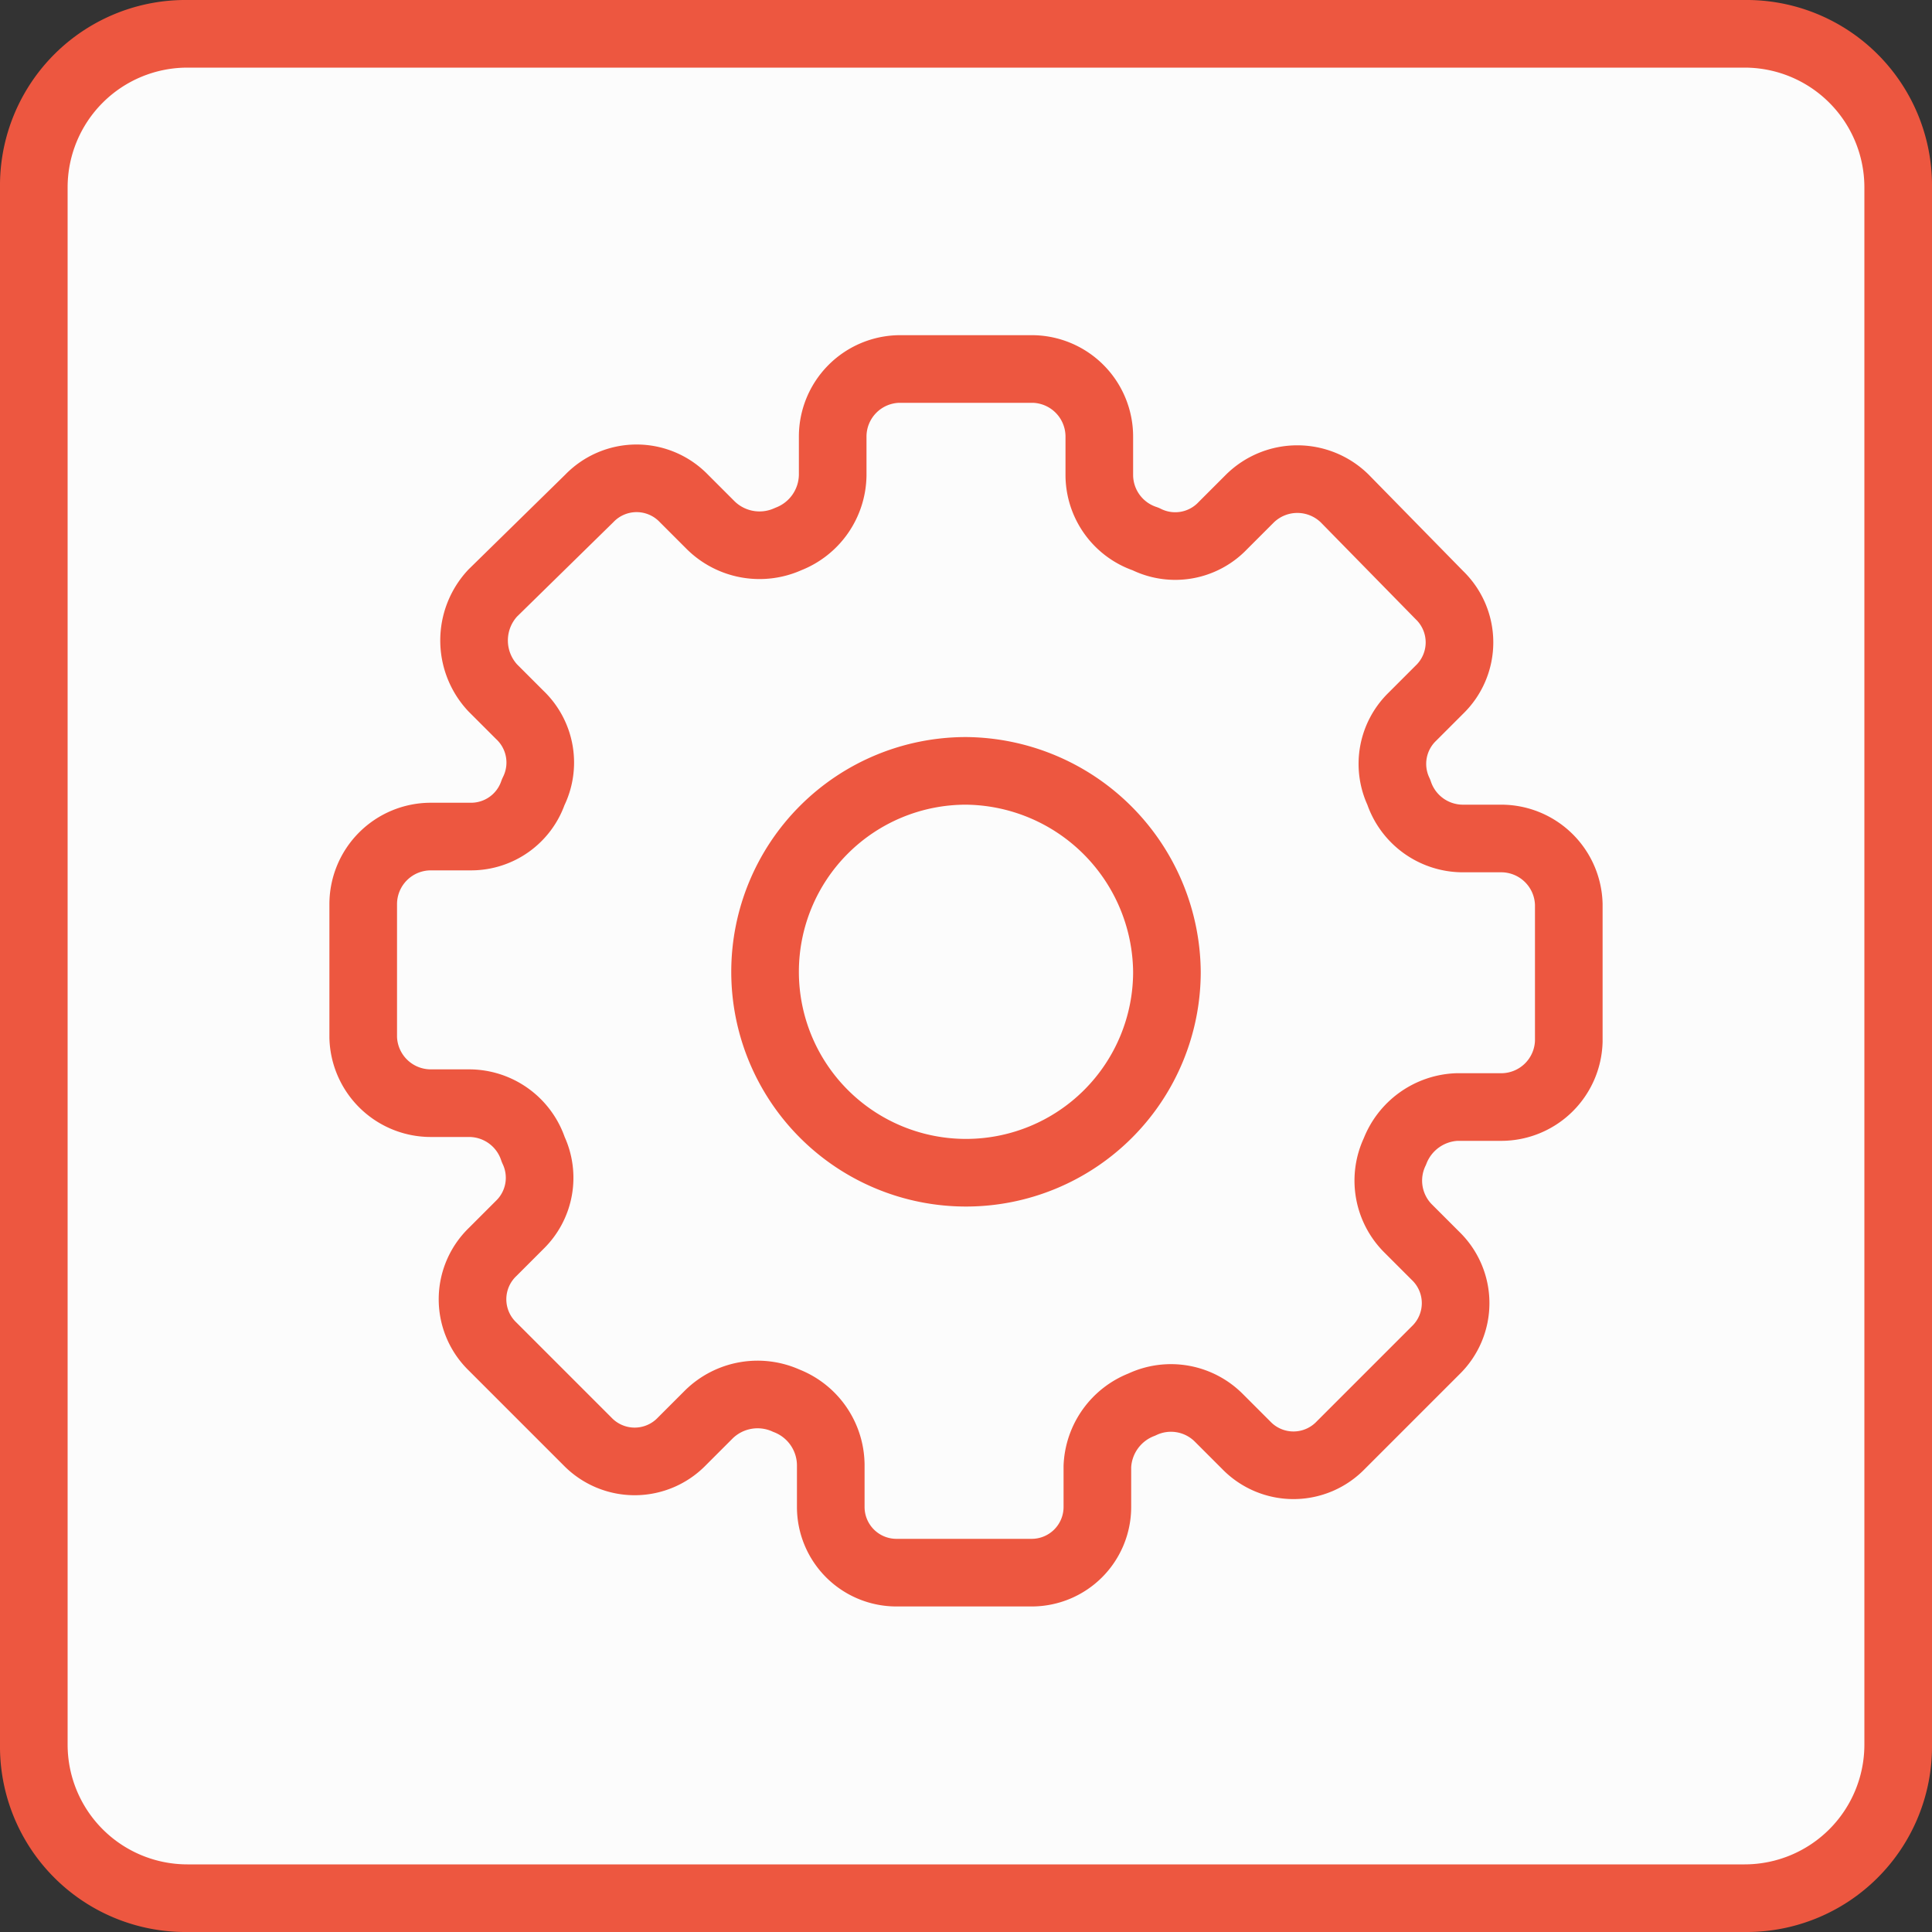 <?xml version="1.0" encoding="UTF-8"?> <svg xmlns="http://www.w3.org/2000/svg" id="Layer_1" data-name="Layer 1" width="100" height="100" viewBox="0 0 100 100"><rect x="0" y="0" width="100" height="100" fill="#333333" stroke="none"/><defs><style>.cls-1{fill:#fcfcfc;}.cls-2{fill:#ed5740;}.cls-3{fill:none;stroke:#ed5740;stroke-linecap:round;stroke-linejoin:round;stroke-width:3.5px;}</style></defs><rect class="cls-1" x="1.8" y="1.7" width="96.5" height="96.5" rx="8"></rect><path class="cls-2" d="M90.3,3.5a6.2,6.2,0,0,1,6.2,6.2V90.3a6.2,6.2,0,0,1-6.2,6.2H9.7a6.2,6.2,0,0,1-6.2-6.2V9.7A6.2,6.2,0,0,1,9.7,3.5H90.3m0-3.5H9.7A9.6,9.6,0,0,0,0,9.7V90.3A9.6,9.6,0,0,0,9.7,100H90.3a9.6,9.6,0,0,0,9.7-9.7V9.7A9.6,9.6,0,0,0,90.3,0Z"></path><path class="cls-3" d="M77.7,43.4h-2A3.5,3.5,0,0,1,72.4,41a3.4,3.4,0,0,1,.7-3.9l1.4-1.4a3.4,3.4,0,0,0,0-4.9h0l-4.9-5a3.5,3.5,0,0,0-4.9,0h0l-1.4,1.4a3.4,3.4,0,0,1-4,.7,3.5,3.5,0,0,1-2.4-3.3v-2a3.5,3.5,0,0,0-3.4-3.5h-7a3.5,3.5,0,0,0-3.4,3.5v2a3.6,3.6,0,0,1-2.3,3.3,3.6,3.6,0,0,1-4-.7l-1.4-1.4a3.4,3.4,0,0,0-4.9,0h0l-5,4.9a3.6,3.6,0,0,0,0,4.9h0L26.9,37a3.4,3.4,0,0,1,.7,4,3.4,3.4,0,0,1-3.2,2.3H22.3a3.5,3.5,0,0,0-3.5,3.5v6.9a3.5,3.5,0,0,0,3.5,3.4h2a3.5,3.5,0,0,1,3.3,2.4,3.4,3.4,0,0,1-.7,3.9l-1.4,1.4a3.4,3.4,0,0,0,0,4.9h0l4.9,4.9a3.4,3.4,0,0,0,4.9,0h0l1.4-1.4a3.6,3.6,0,0,1,4-.7A3.6,3.6,0,0,1,43,75.8V78a3.4,3.4,0,0,0,3.4,3.4h7A3.4,3.4,0,0,0,56.8,78V75.9a3.6,3.6,0,0,1,2.3-3.2,3.5,3.5,0,0,1,4,.7l1.4,1.4a3.4,3.4,0,0,0,4.9,0h0l4.9-4.9a3.4,3.4,0,0,0,0-4.9h0l-1.4-1.4a3.5,3.5,0,0,1-.7-4,3.6,3.6,0,0,1,3.2-2.3h2.3a3.5,3.5,0,0,0,3.5-3.4V46.8A3.5,3.5,0,0,0,77.7,43.4ZM60.4,50.3A10.4,10.4,0,1,1,50,39.9,10.5,10.5,0,0,1,60.4,50.3Z"></path></svg> 